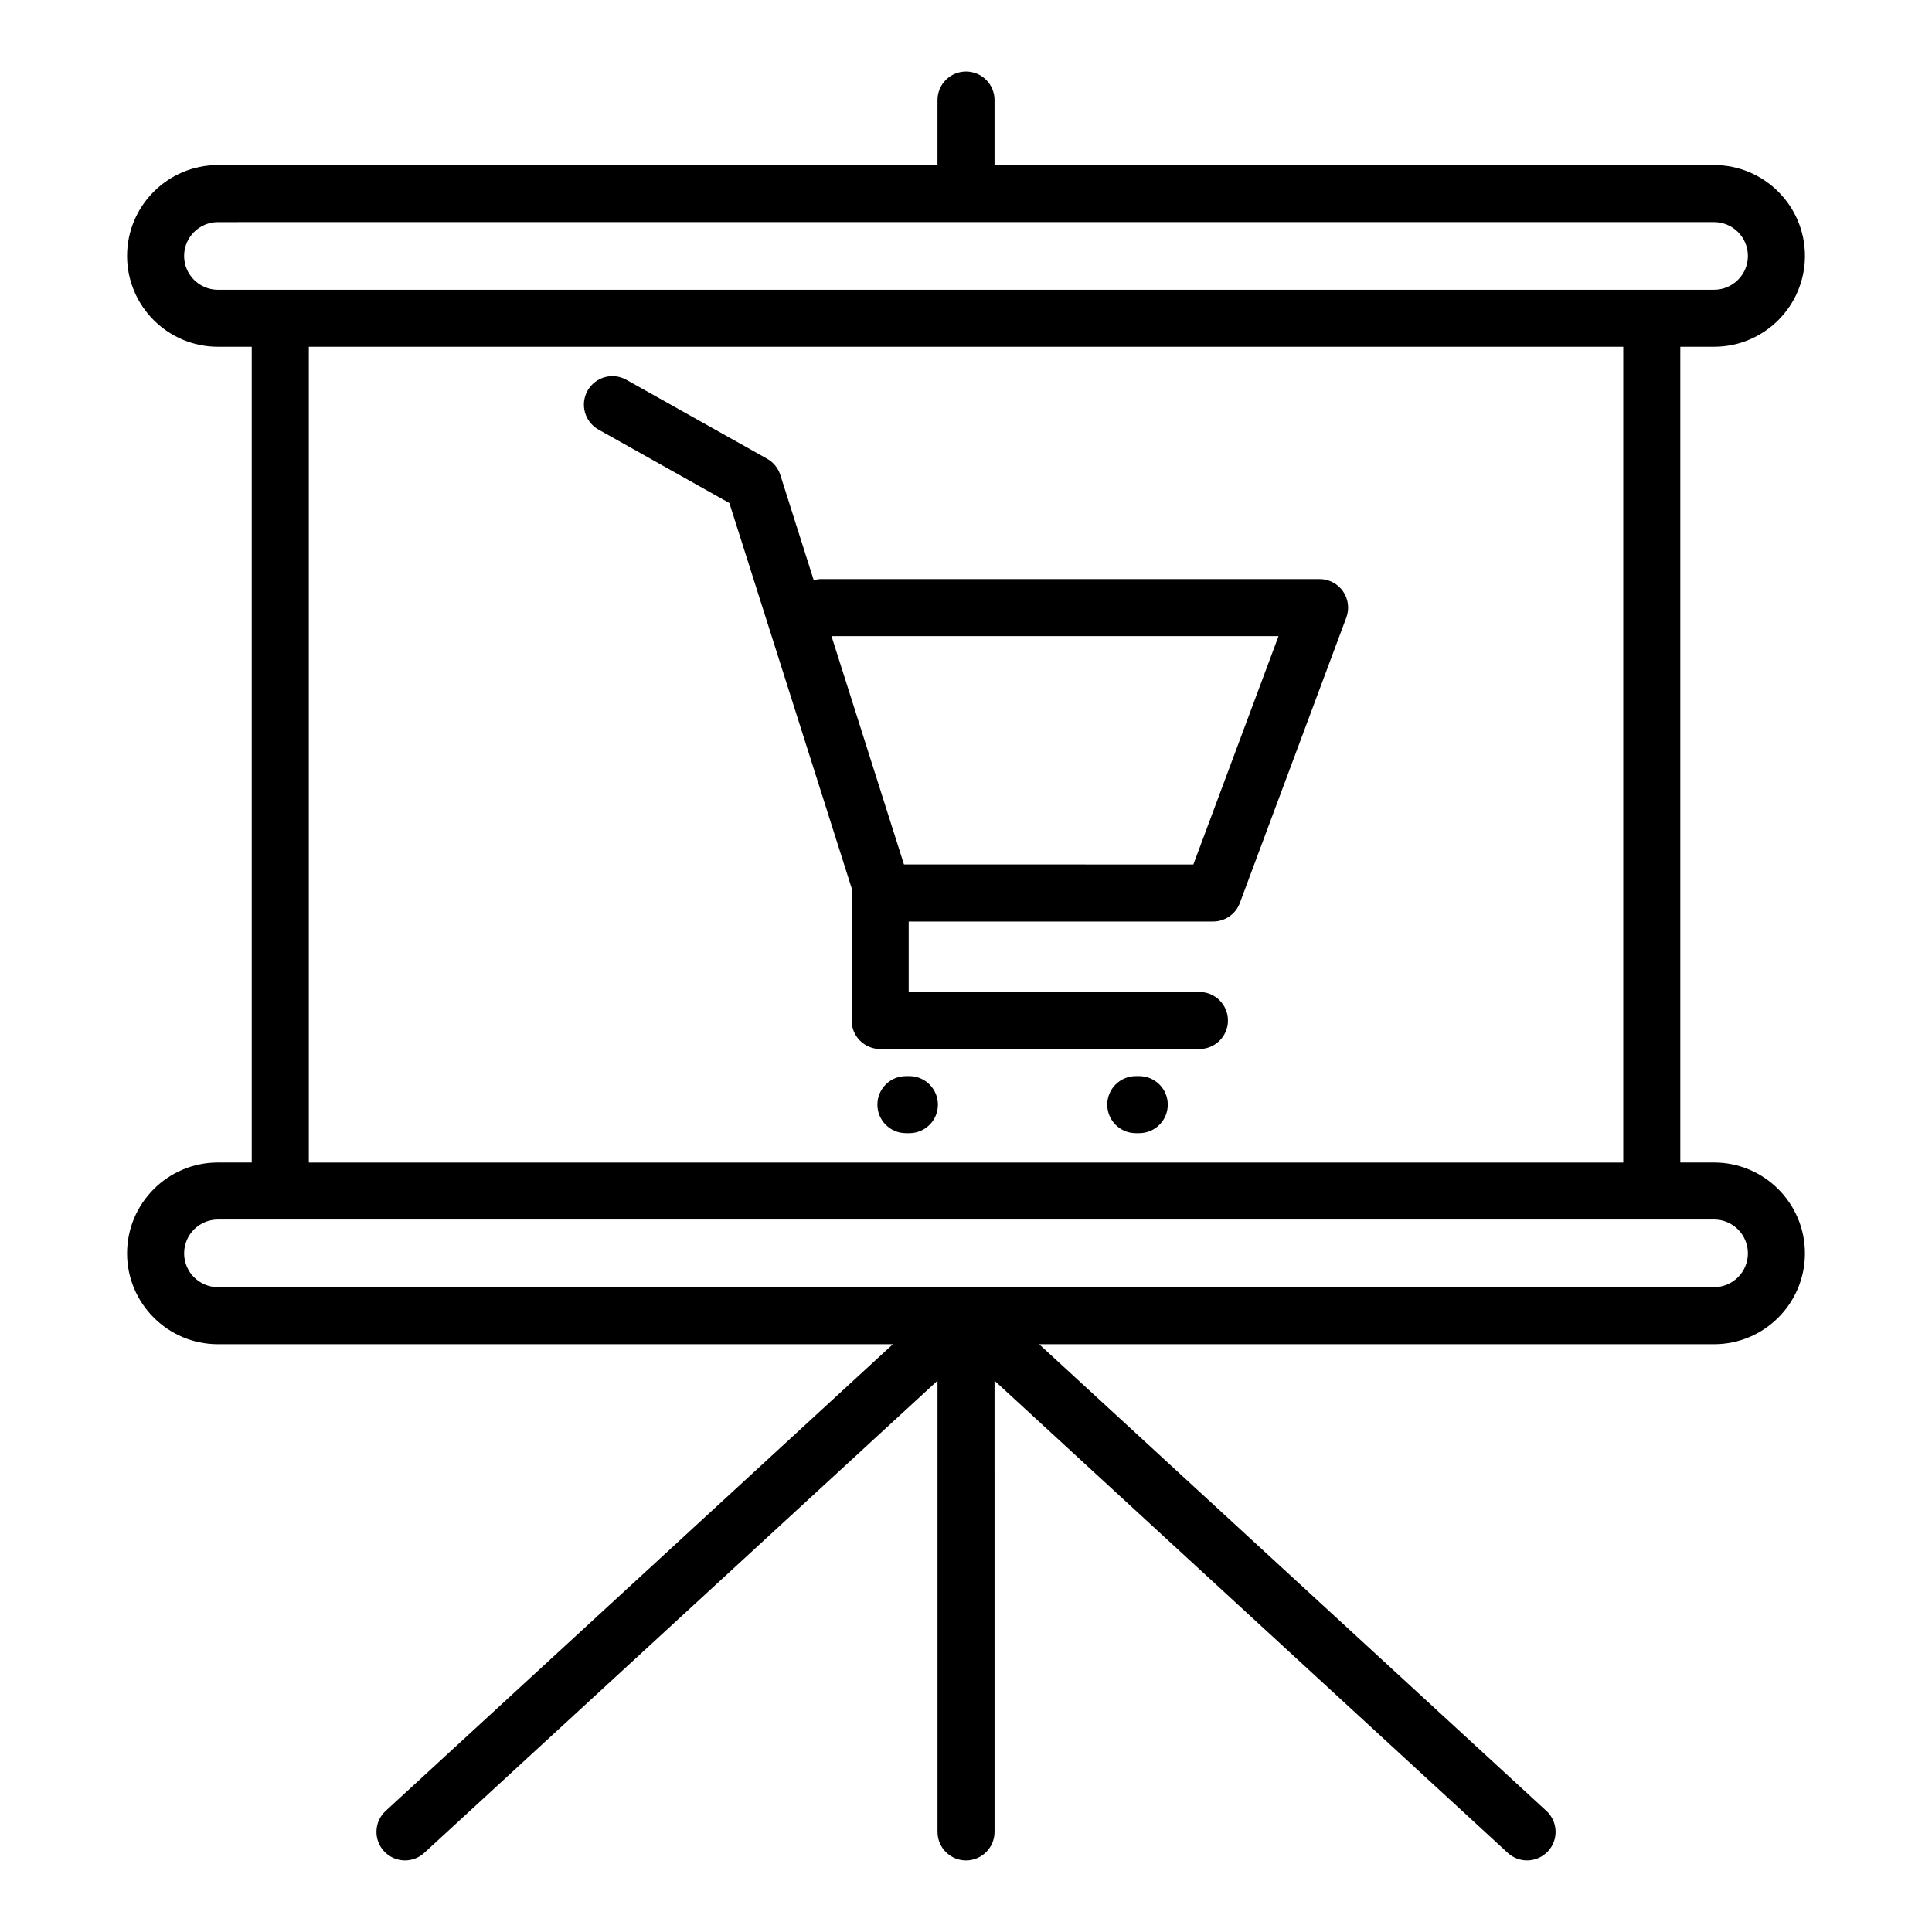 <?xml version="1.0" encoding="UTF-8"?>
<!-- Uploaded to: SVG Repo, www.svgrepo.com, Generator: SVG Repo Mixer Tools -->
<svg fill="#000000" width="800px" height="800px" version="1.1" viewBox="144 144 512 512" xmlns="http://www.w3.org/2000/svg">
 <path d="m384.99 429.18h-0.91c-4.176 0-7.559 3.387-7.559 7.559 0 4.172 3.379 7.559 7.559 7.559h0.918c4.176 0 7.559-3.387 7.559-7.559-0.004-4.172-3.387-7.559-7.566-7.559zm60.922 0h-0.918c-4.172 0-7.559 3.387-7.559 7.559 0 4.172 3.387 7.559 7.559 7.559h0.918c4.172 0 7.559-3.387 7.559-7.559 0-4.172-3.387-7.559-7.559-7.559zm-143.31-171.34 34.691 19.469 32.504 102.38c-0.039 0.316-0.102 0.637-0.102 0.969v33.781c0 4.172 3.379 7.559 7.559 7.559h84.605c4.172 0 7.559-3.387 7.559-7.559s-3.387-7.559-7.559-7.559l-77.047-0.004v-18.664h80.68c3.152 0 5.981-1.961 7.078-4.918l28.215-75.633c0.867-2.316 0.539-4.918-0.871-6.953-1.41-2.035-3.734-3.25-6.207-3.25h-131.94c-0.734 0-1.445 0.105-2.121 0.301l-8.852-27.887c-0.578-1.824-1.832-3.367-3.508-4.301l-37.293-20.922c-3.637-2.051-8.246-0.746-10.289 2.891-2.039 3.648-0.742 8.254 2.894 10.301zm180.22 54.738-22.57 60.52-76.688-0.004-19.211-60.52zm115.43 139.5h-8.953v-216.18h8.953c13.281 0 24.078-10.801 24.078-24.078 0-13.273-10.801-24.078-24.078-24.078l-190.69 0.004v-17.23c0-4.176-3.387-7.559-7.559-7.559-4.176 0-7.559 3.379-7.559 7.559v17.227h-190.69c-13.273 0-24.078 10.801-24.078 24.078 0 13.273 10.801 24.078 24.078 24.078h8.961v216.18l-8.961-0.004c-13.273 0-24.078 10.801-24.078 24.078 0 13.273 10.801 24.078 24.078 24.078h178.87l-134.42 123.68c-3.074 2.828-3.269 7.609-0.441 10.676 1.492 1.617 3.527 2.438 5.562 2.438 1.828 0 3.664-0.66 5.113-1.996l136.01-125.13v119.57c0 4.172 3.379 7.559 7.559 7.559 4.172 0 7.559-3.387 7.559-7.559l-0.004-119.57 136.01 125.13c1.449 1.34 3.285 1.996 5.117 1.996 2.035 0 4.074-0.82 5.562-2.438 2.832-3.066 2.625-7.856-0.441-10.676l-134.43-123.68h178.87c13.281 0 24.078-10.801 24.078-24.078s-10.801-24.078-24.078-24.078zm-396.5-231.29c-4.941 0-8.961-4.019-8.961-8.961 0-4.941 4.019-8.961 8.961-8.961l396.5-0.004c4.941 0 8.961 4.019 8.961 8.961s-4.019 8.961-8.961 8.961zm372.43 15.113v216.18h-348.34v-216.18zm24.07 249.21h-396.5c-4.941 0-8.961-4.019-8.961-8.961s4.019-8.961 8.961-8.961l396.5-0.004c4.941 0 8.961 4.019 8.961 8.961 0.004 4.945-4.016 8.965-8.961 8.965z"/>
</svg>
